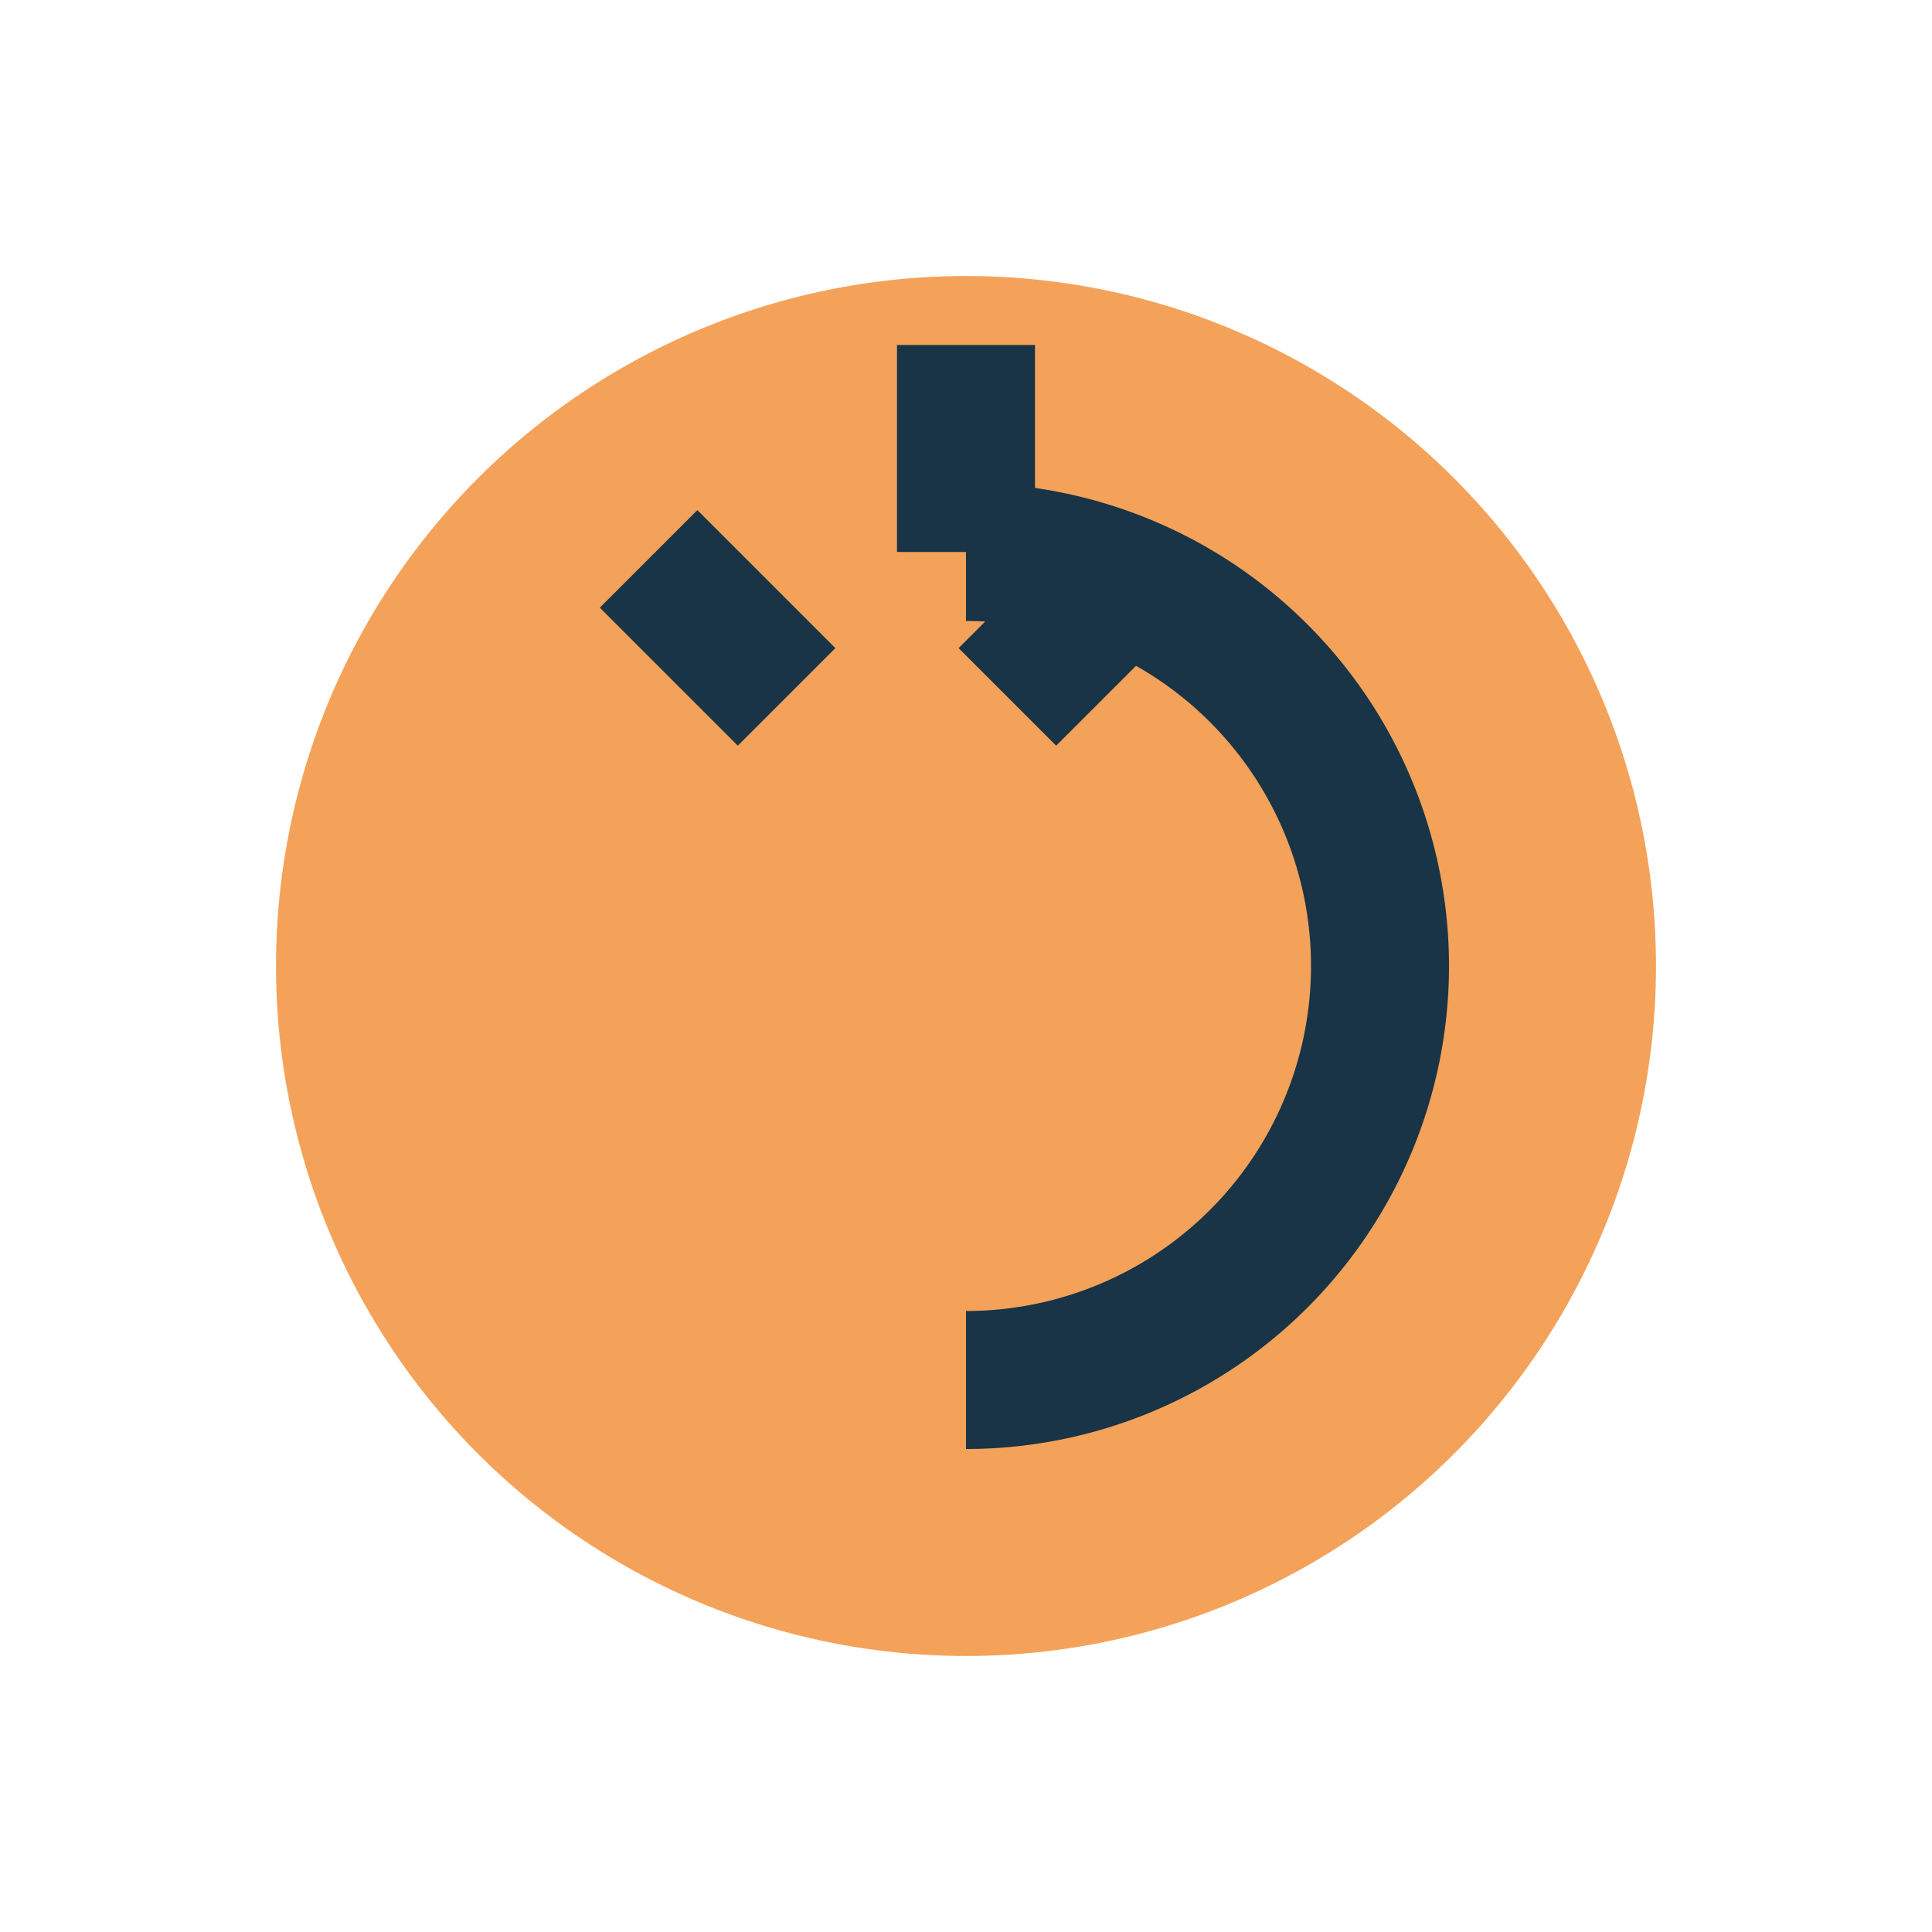 <?xml version="1.0" encoding="UTF-8"?>
<svg xmlns="http://www.w3.org/2000/svg" width="28" height="28" viewBox="0 0 28 28"><circle cx="14" cy="14" r="10" fill="#F4A259"/><path d="M14 5v3M9.4 8.1l2 2m5.2-2l-2 2M14 20a6 6 0 100-12" stroke="#183446" stroke-width="2" fill="none"/></svg>